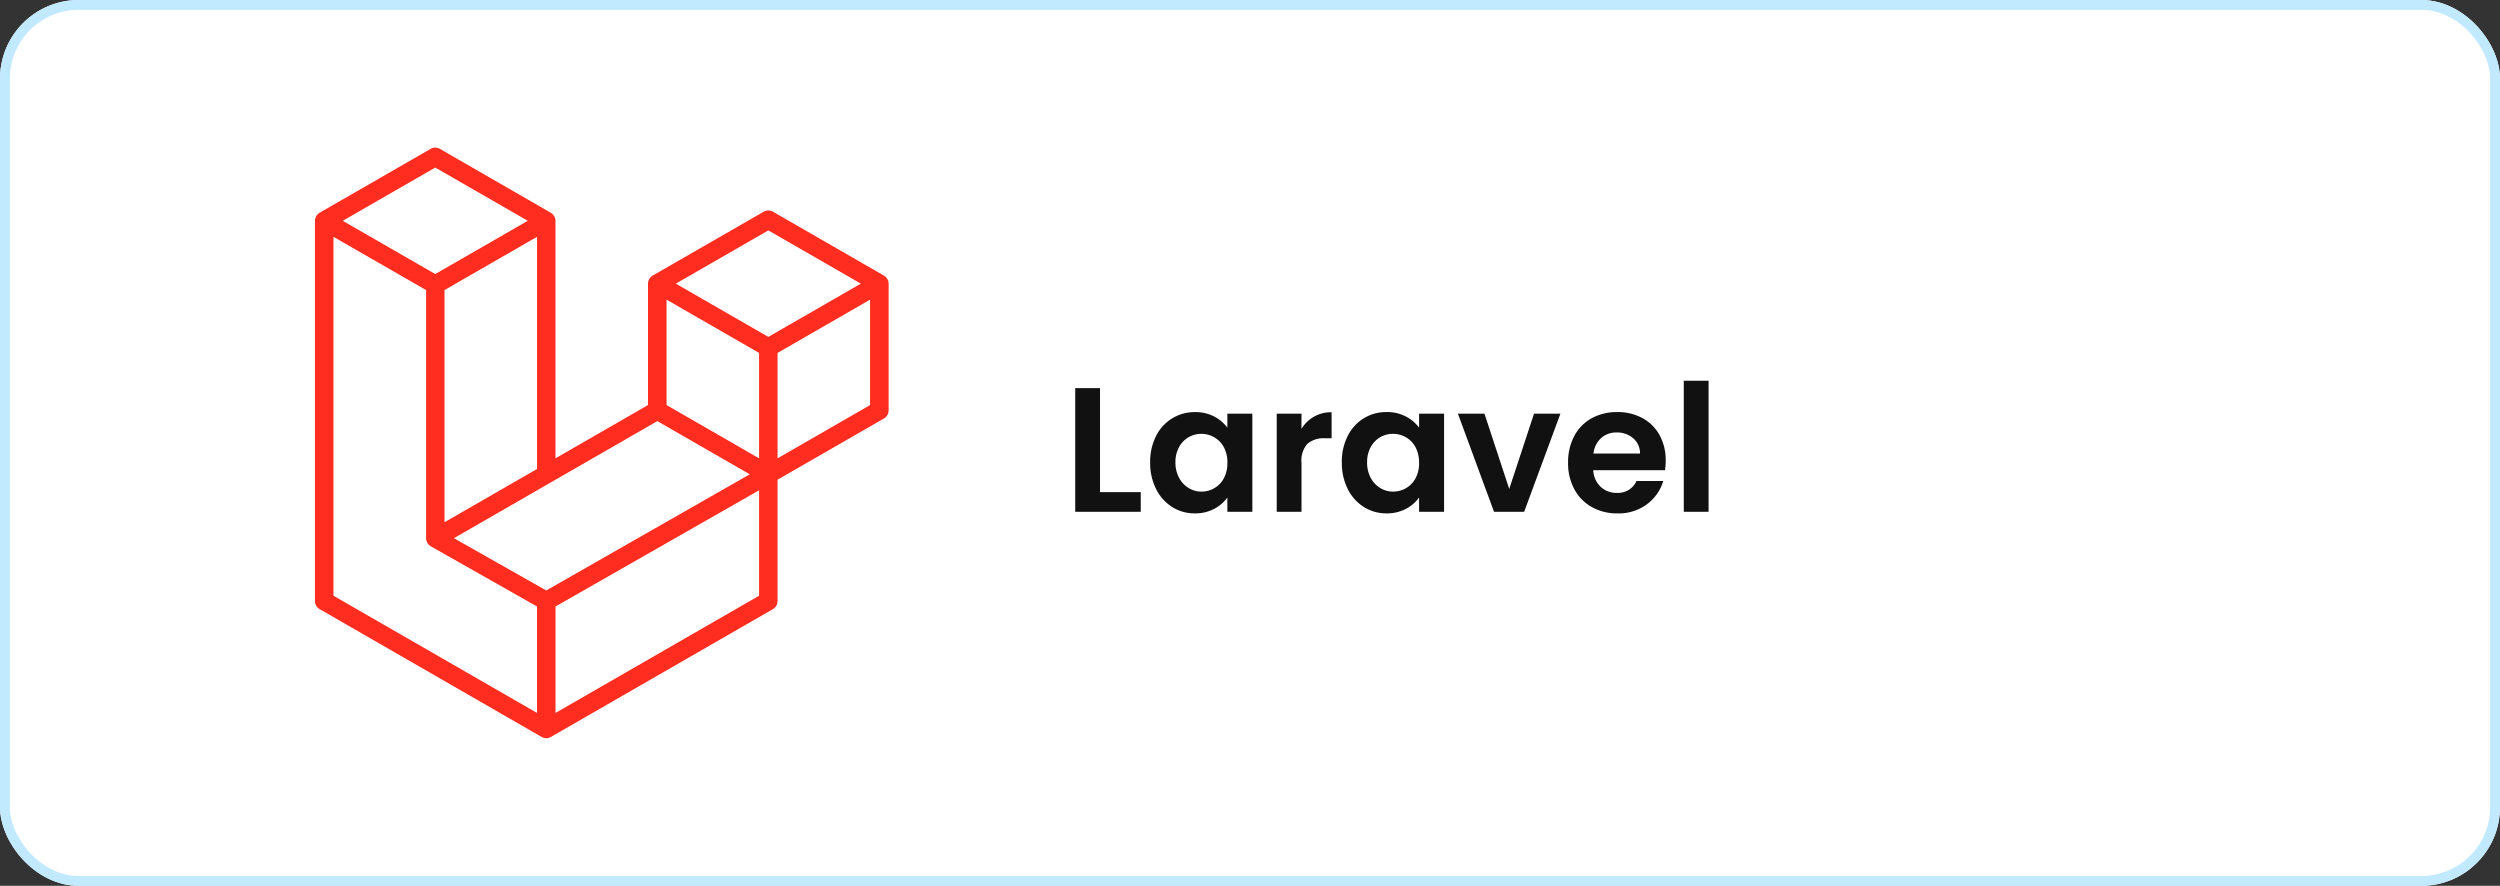 <svg xmlns="http://www.w3.org/2000/svg" xmlns:xlink="http://www.w3.org/1999/xlink" width="254" height="90" viewBox="0 0 254 90">
  <rect x="0" y="0" width="254" height="90" fill="#333333" stroke="none"/>
  <defs>
    <clipPath id="clip-path">
      <rect id="Rectangle_9032" data-name="Rectangle 9032" width="58.283" height="60" fill="none"/>
    </clipPath>
  </defs>
  <g id="laravel" transform="translate(20405 9845)">
    <g id="Rectangle_23740" data-name="Rectangle 23740" transform="translate(-20405 -9845)" fill="#fff" stroke="#c1e9ff" stroke-width="1">
      <rect width="254" height="90" rx="8" stroke="none"/>
      <rect x="0.5" y="0.5" width="253" height="89" rx="7.5" fill="none"/>
    </g>
    <path id="Path_155896" data-name="Path 155896" d="M3.762-2H7.9V0H1.242V-12.564h2.52ZM8.856-5.022a5.772,5.772,0,0,1,.6-2.682A4.42,4.42,0,0,1,11.1-9.5a4.361,4.361,0,0,1,2.313-.63,4.063,4.063,0,0,1,1.953.45A3.963,3.963,0,0,1,16.7-8.55V-9.972h2.538V0H16.7V-1.458A3.748,3.748,0,0,1,15.363-.3a4.1,4.1,0,0,1-1.971.459,4.238,4.238,0,0,1-2.3-.648A4.535,4.535,0,0,1,9.459-2.313,5.867,5.867,0,0,1,8.856-5.022Zm7.848.036a3.232,3.232,0,0,0-.36-1.575,2.538,2.538,0,0,0-.972-1.008,2.6,2.6,0,0,0-1.314-.351,2.552,2.552,0,0,0-1.3.342,2.575,2.575,0,0,0-.963,1,3.129,3.129,0,0,0-.369,1.557A3.233,3.233,0,0,0,11.8-3.447a2.657,2.657,0,0,0,.972,1.035,2.469,2.469,0,0,0,1.287.36A2.6,2.6,0,0,0,15.372-2.4a2.538,2.538,0,0,0,.972-1.008A3.232,3.232,0,0,0,16.7-4.986Zm7.524-3.438A3.543,3.543,0,0,1,25.5-9.666a3.529,3.529,0,0,1,1.791-.45V-7.47h-.666a2.553,2.553,0,0,0-1.791.558,2.572,2.572,0,0,0-.6,1.944V0h-2.52V-9.972h2.52Zm4.1,3.4a5.772,5.772,0,0,1,.6-2.682,4.42,4.42,0,0,1,1.638-1.8,4.361,4.361,0,0,1,2.313-.63,4.063,4.063,0,0,1,1.953.45A3.963,3.963,0,0,1,36.18-8.55V-9.972h2.538V0H36.18V-1.458A3.748,3.748,0,0,1,34.839-.3a4.1,4.1,0,0,1-1.971.459,4.238,4.238,0,0,1-2.3-.648,4.535,4.535,0,0,1-1.638-1.827A5.867,5.867,0,0,1,28.332-5.022Zm7.848.036a3.232,3.232,0,0,0-.36-1.575,2.538,2.538,0,0,0-.972-1.008,2.6,2.6,0,0,0-1.314-.351,2.552,2.552,0,0,0-1.3.342,2.575,2.575,0,0,0-.963,1,3.129,3.129,0,0,0-.369,1.557,3.233,3.233,0,0,0,.369,1.575,2.657,2.657,0,0,0,.972,1.035,2.469,2.469,0,0,0,1.287.36A2.6,2.6,0,0,0,34.848-2.4a2.538,2.538,0,0,0,.972-1.008A3.232,3.232,0,0,0,36.18-4.986Zm9.162,2.664,2.52-7.65h2.682L46.854,0h-3.06L40.122-9.972h2.7ZM61.236-5.2a5.947,5.947,0,0,1-.072.972h-7.29a2.479,2.479,0,0,0,.756,1.692,2.331,2.331,0,0,0,1.638.612,2.058,2.058,0,0,0,2-1.206h2.718A4.542,4.542,0,0,1,59.328-.765a4.835,4.835,0,0,1-3.006.927,5.2,5.2,0,0,1-2.583-.639,4.5,4.5,0,0,1-1.782-1.809,5.543,5.543,0,0,1-.639-2.7,5.646,5.646,0,0,1,.63-2.718,4.4,4.4,0,0,1,1.764-1.8,5.285,5.285,0,0,1,2.61-.63,5.243,5.243,0,0,1,2.547.612,4.307,4.307,0,0,1,1.746,1.737A5.256,5.256,0,0,1,61.236-5.2Zm-2.61-.72a2,2,0,0,0-.7-1.557,2.487,2.487,0,0,0-1.674-.585,2.287,2.287,0,0,0-1.575.567,2.493,2.493,0,0,0-.783,1.575Zm6.966-7.4V0h-2.52V-13.32Z" transform="translate(-20297 -9793)" fill="#111"/>
    <g id="Group_80258" data-name="Group 80258" transform="translate(-20373 -9830)">
      <g id="Group_75427" data-name="Group 75427" clip-path="url(#clip-path)">
        <path id="Path_151249" data-name="Path 151249" d="M58.251,13.574a.94.94,0,0,1,.033.245V26.7a.939.939,0,0,1-.472.815L47,33.736V46.072a.941.941,0,0,1-.469.815L23.969,59.876a1.012,1.012,0,0,1-.164.068c-.021.007-.041.02-.063.026a.942.942,0,0,1-.481,0c-.026-.007-.049-.021-.074-.031a.963.963,0,0,1-.155-.063L.472,46.886A.94.94,0,0,1,0,46.072V7.435a.959.959,0,0,1,.033-.247c.007-.027.023-.052.033-.079a.922.922,0,0,1,.06-.145A.844.844,0,0,1,.19,6.881a.914.914,0,0,1,.083-.109A.885.885,0,0,1,.366,6.7a.744.744,0,0,1,.1-.081h0L11.751.126a.941.941,0,0,1,.939,0L23.97,6.621h0a1.15,1.15,0,0,1,.1.08,1.15,1.15,0,0,1,.092.071,1.1,1.1,0,0,1,.084.11.866.866,0,0,1,.063.084.951.951,0,0,1,.061.145c.01.027.026.052.033.08a.951.951,0,0,1,.033.245V31.567l9.4-5.412V13.819a.949.949,0,0,1,.033-.244c.008-.028.023-.053.033-.08a1.081,1.081,0,0,1,.061-.146c.018-.031.043-.055.064-.083a.972.972,0,0,1,.084-.109.9.9,0,0,1,.092-.071.976.976,0,0,1,.1-.081h0L45.594,6.51a.941.941,0,0,1,.939,0l11.28,6.495a1.068,1.068,0,0,1,.106.08c.029.023.063.045.09.071a1.1,1.1,0,0,1,.084.11.732.732,0,0,1,.064.083.951.951,0,0,1,.061.146.674.674,0,0,1,.033.08M56.4,26.155V15.445l-3.948,2.273L47,20.858v10.71l9.4-5.412ZM45.123,45.528V34.812l-5.364,3.064L24.441,46.618V57.435ZM1.881,9.061V45.528L22.56,57.434V46.619L11.757,40.5l0,0,0,0a64.584,64.584,0,0,0-.19-.145l0,0a.853.853,0,0,1-.077-.1,1,1,0,0,1-.071-.092v0a.75.75,0,0,1-.049-.117.683.683,0,0,1-.045-.106h0a.9.9,0,0,1-.019-.137.845.845,0,0,1-.014-.106V14.473L5.828,11.332,1.881,9.062ZM12.222,2.025l-9.4,5.41,9.4,5.41,9.4-5.411-9.4-5.409Zm4.888,33.763,5.452-3.139V9.061l-3.948,2.272-5.453,3.14V38.062ZM46.063,8.41l-9.4,5.41,9.4,5.41,9.4-5.411Zm-.94,12.448-5.453-3.14-3.948-2.273v10.71l5.452,3.139,3.949,2.274ZM23.5,44.992l13.784-7.869,6.89-3.932-9.39-5.406L23.971,34.009l-9.854,5.673Z" transform="translate(0 -0.001)" fill="#ff2d20"/>
      </g>
    </g>
  </g>
</svg>
